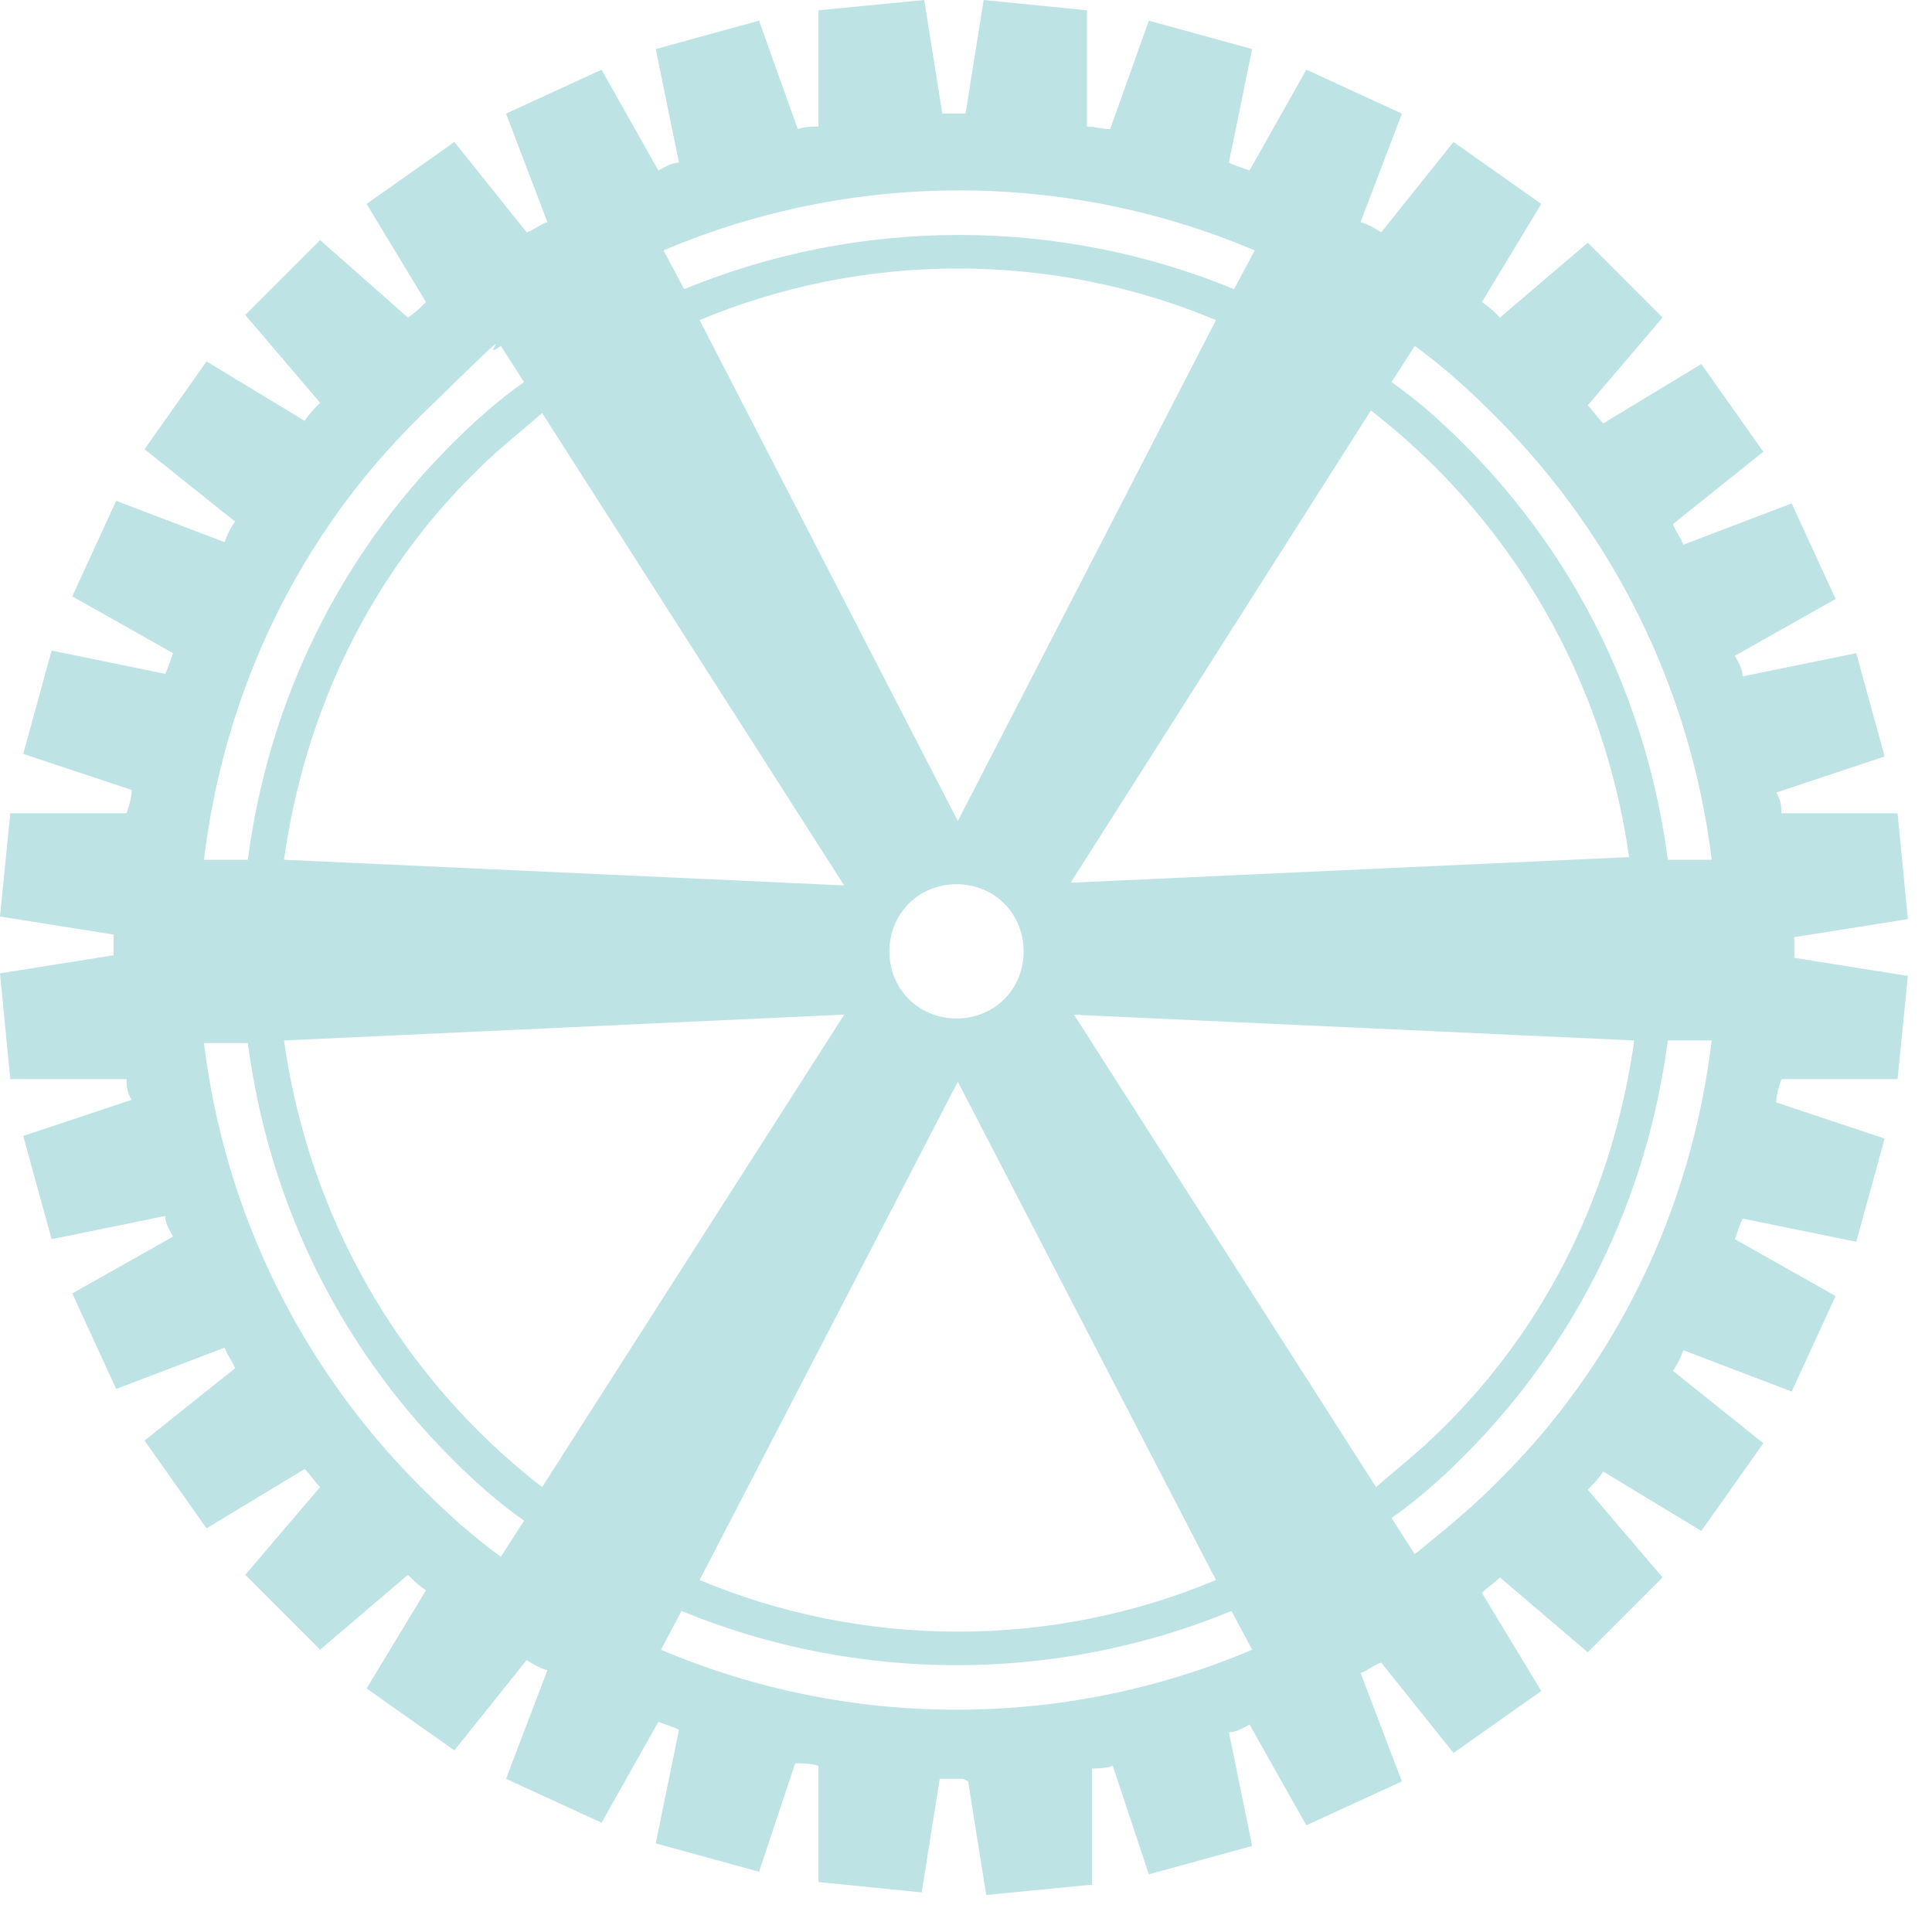 <?xml version="1.0" encoding="UTF-8"?> <svg xmlns="http://www.w3.org/2000/svg" width="39" height="39" viewBox="0 0 39 39" fill="none"><path d="M19.543 35.96L19.908 38.253L22.045 38.044V35.699C22.149 35.699 22.305 35.699 22.462 35.647L23.191 37.836L25.276 37.263L24.807 34.969C24.963 34.969 25.12 34.865 25.224 34.813L26.37 36.846L28.299 35.96L27.465 33.771C27.621 33.719 27.725 33.614 27.882 33.562L29.341 35.386L31.113 34.136L29.914 32.155C30.018 32.051 30.175 31.947 30.279 31.843L32.051 33.354L33.562 31.843L32.051 30.071C32.155 29.966 32.26 29.862 32.364 29.706L34.344 30.904L35.595 29.133L33.771 27.673C33.875 27.517 33.927 27.413 33.979 27.256L36.168 28.09L37.054 26.162L35.022 25.015C35.074 24.859 35.126 24.703 35.178 24.599L37.471 25.067L38.044 22.983L35.855 22.253C35.855 22.097 35.908 21.941 35.96 21.784H38.305L38.513 19.7L36.22 19.335C36.22 19.283 36.22 19.178 36.22 19.126C36.22 19.074 36.22 18.97 36.22 18.918L38.513 18.553L38.305 16.416H35.96C35.96 16.312 35.96 16.156 35.855 15.999L38.044 15.27L37.471 13.185L35.178 13.654C35.178 13.498 35.074 13.342 35.022 13.237L37.054 12.091L36.168 10.162L33.979 10.996C33.927 10.84 33.823 10.736 33.771 10.579L35.595 9.12L34.344 7.348L32.364 8.547C32.26 8.443 32.155 8.286 32.051 8.182L33.562 6.41L32.051 4.899L30.279 6.41C30.175 6.306 30.071 6.202 29.914 6.098L31.113 4.117L29.341 2.866L27.882 4.69C27.725 4.586 27.621 4.534 27.465 4.482L28.299 2.293L26.37 1.407L25.224 3.44C25.067 3.388 24.911 3.335 24.807 3.283L25.276 0.99L23.191 0.417L22.41 2.606C22.253 2.606 22.097 2.554 21.941 2.554V0.208L19.856 0L19.491 2.293C19.335 2.293 19.178 2.293 19.022 2.293L18.657 0L16.521 0.208V2.554C16.416 2.554 16.26 2.554 16.104 2.606L15.322 0.417L13.237 0.99L13.706 3.283C13.55 3.283 13.394 3.388 13.289 3.44L12.143 1.407L10.215 2.293L11.049 4.482C10.892 4.534 10.788 4.638 10.632 4.69L9.172 2.866L7.4 4.117L8.599 6.098C8.495 6.202 8.391 6.306 8.234 6.41L6.462 4.847L4.951 6.358L6.462 8.13C6.358 8.234 6.254 8.338 6.15 8.495L4.169 7.296L2.918 9.068L4.743 10.527C4.638 10.684 4.586 10.788 4.534 10.944L2.345 10.11L1.459 12.039L3.492 13.185C3.44 13.342 3.388 13.498 3.335 13.602L1.042 13.133L0.469 15.218L2.658 15.947C2.658 16.104 2.606 16.26 2.554 16.416H0.208L0 18.501L2.293 18.866C2.293 18.918 2.293 19.022 2.293 19.074C2.293 19.126 2.293 19.231 2.293 19.283L0 19.648L0.208 21.784H2.554C2.554 21.889 2.554 22.045 2.658 22.201L0.469 22.931L1.042 25.015L3.335 24.546C3.335 24.703 3.44 24.859 3.492 24.963L1.459 26.11L2.345 28.038L4.534 27.204C4.586 27.361 4.69 27.465 4.743 27.621L2.918 29.08L4.169 30.852L6.15 29.654C6.254 29.758 6.358 29.914 6.462 30.018L4.951 31.79L6.462 33.302L8.234 31.79C8.338 31.895 8.443 31.999 8.599 32.103L7.4 34.084L9.172 35.334L10.632 33.51C10.788 33.614 10.892 33.667 11.049 33.719L10.215 35.908L12.143 36.794L13.289 34.761C13.446 34.813 13.602 34.865 13.706 34.917L13.237 37.211L15.322 37.784L16.052 35.595C16.208 35.595 16.364 35.595 16.521 35.647V37.992L18.605 38.201L18.97 35.908C19.126 35.908 19.283 35.908 19.439 35.908L19.543 35.96ZM18.345 20.169C17.823 19.648 17.823 18.762 18.345 18.24C18.866 17.719 19.752 17.719 20.273 18.24C20.794 18.762 20.794 19.648 20.273 20.169C19.752 20.69 18.866 20.69 18.345 20.169ZM21.576 17.876L27.673 8.286C28.142 8.651 28.559 9.016 28.976 9.433C31.113 11.57 32.468 14.332 32.885 17.302L21.524 17.823L21.576 17.876ZM19.335 16.573L14.123 6.462C15.739 5.785 17.511 5.42 19.335 5.42C21.159 5.42 22.931 5.785 24.546 6.462L19.335 16.573ZM17.094 17.876L5.733 17.355C6.15 14.384 7.453 11.622 9.641 9.485C10.058 9.068 10.527 8.703 10.944 8.338L17.042 17.876H17.094ZM17.042 20.481L10.944 30.018C10.475 29.654 10.058 29.289 9.641 28.872C7.505 26.735 6.15 23.973 5.733 21.003L17.042 20.481ZM19.335 21.836L24.546 31.895C22.931 32.572 21.159 32.937 19.335 32.937C17.511 32.937 15.739 32.572 14.123 31.895L19.335 21.836ZM21.628 20.481L32.989 21.003C32.572 23.973 31.269 26.735 29.08 28.872C28.663 29.289 28.195 29.654 27.777 30.018L21.68 20.481H21.628ZM29.549 29.393C31.843 27.1 33.25 24.182 33.667 21.003H34.553C34.136 24.442 32.624 27.569 30.175 29.966C29.654 30.488 29.133 30.904 28.559 31.373L28.09 30.644C28.611 30.279 29.08 29.862 29.549 29.393ZM33.667 17.355C33.25 14.175 31.843 11.257 29.549 8.964C29.08 8.495 28.611 8.078 28.09 7.713L28.559 6.983C29.133 7.4 29.654 7.869 30.175 8.391C32.624 10.84 34.136 13.967 34.553 17.355H33.667ZM24.911 5.837C21.367 4.378 17.354 4.378 13.811 5.837L13.394 5.055C17.198 3.44 21.524 3.44 25.328 5.055L24.911 5.837ZM10.579 7.713C10.058 8.078 9.589 8.495 9.12 8.964C6.827 11.257 5.42 14.175 5.003 17.355H4.117C4.534 13.915 6.045 10.788 8.495 8.391C10.944 5.993 9.537 7.4 10.11 6.983L10.579 7.713ZM5.003 21.055C5.42 24.234 6.827 27.152 9.12 29.445C9.589 29.914 10.058 30.331 10.579 30.696L10.11 31.426C9.537 31.009 9.016 30.54 8.495 30.018C6.045 27.569 4.534 24.442 4.117 21.055H5.003ZM13.758 32.52C17.302 33.979 21.315 33.979 24.859 32.52L25.276 33.302C21.472 34.917 17.146 34.917 13.342 33.302L13.758 32.52Z" fill="#BEE3E5"></path></svg> 